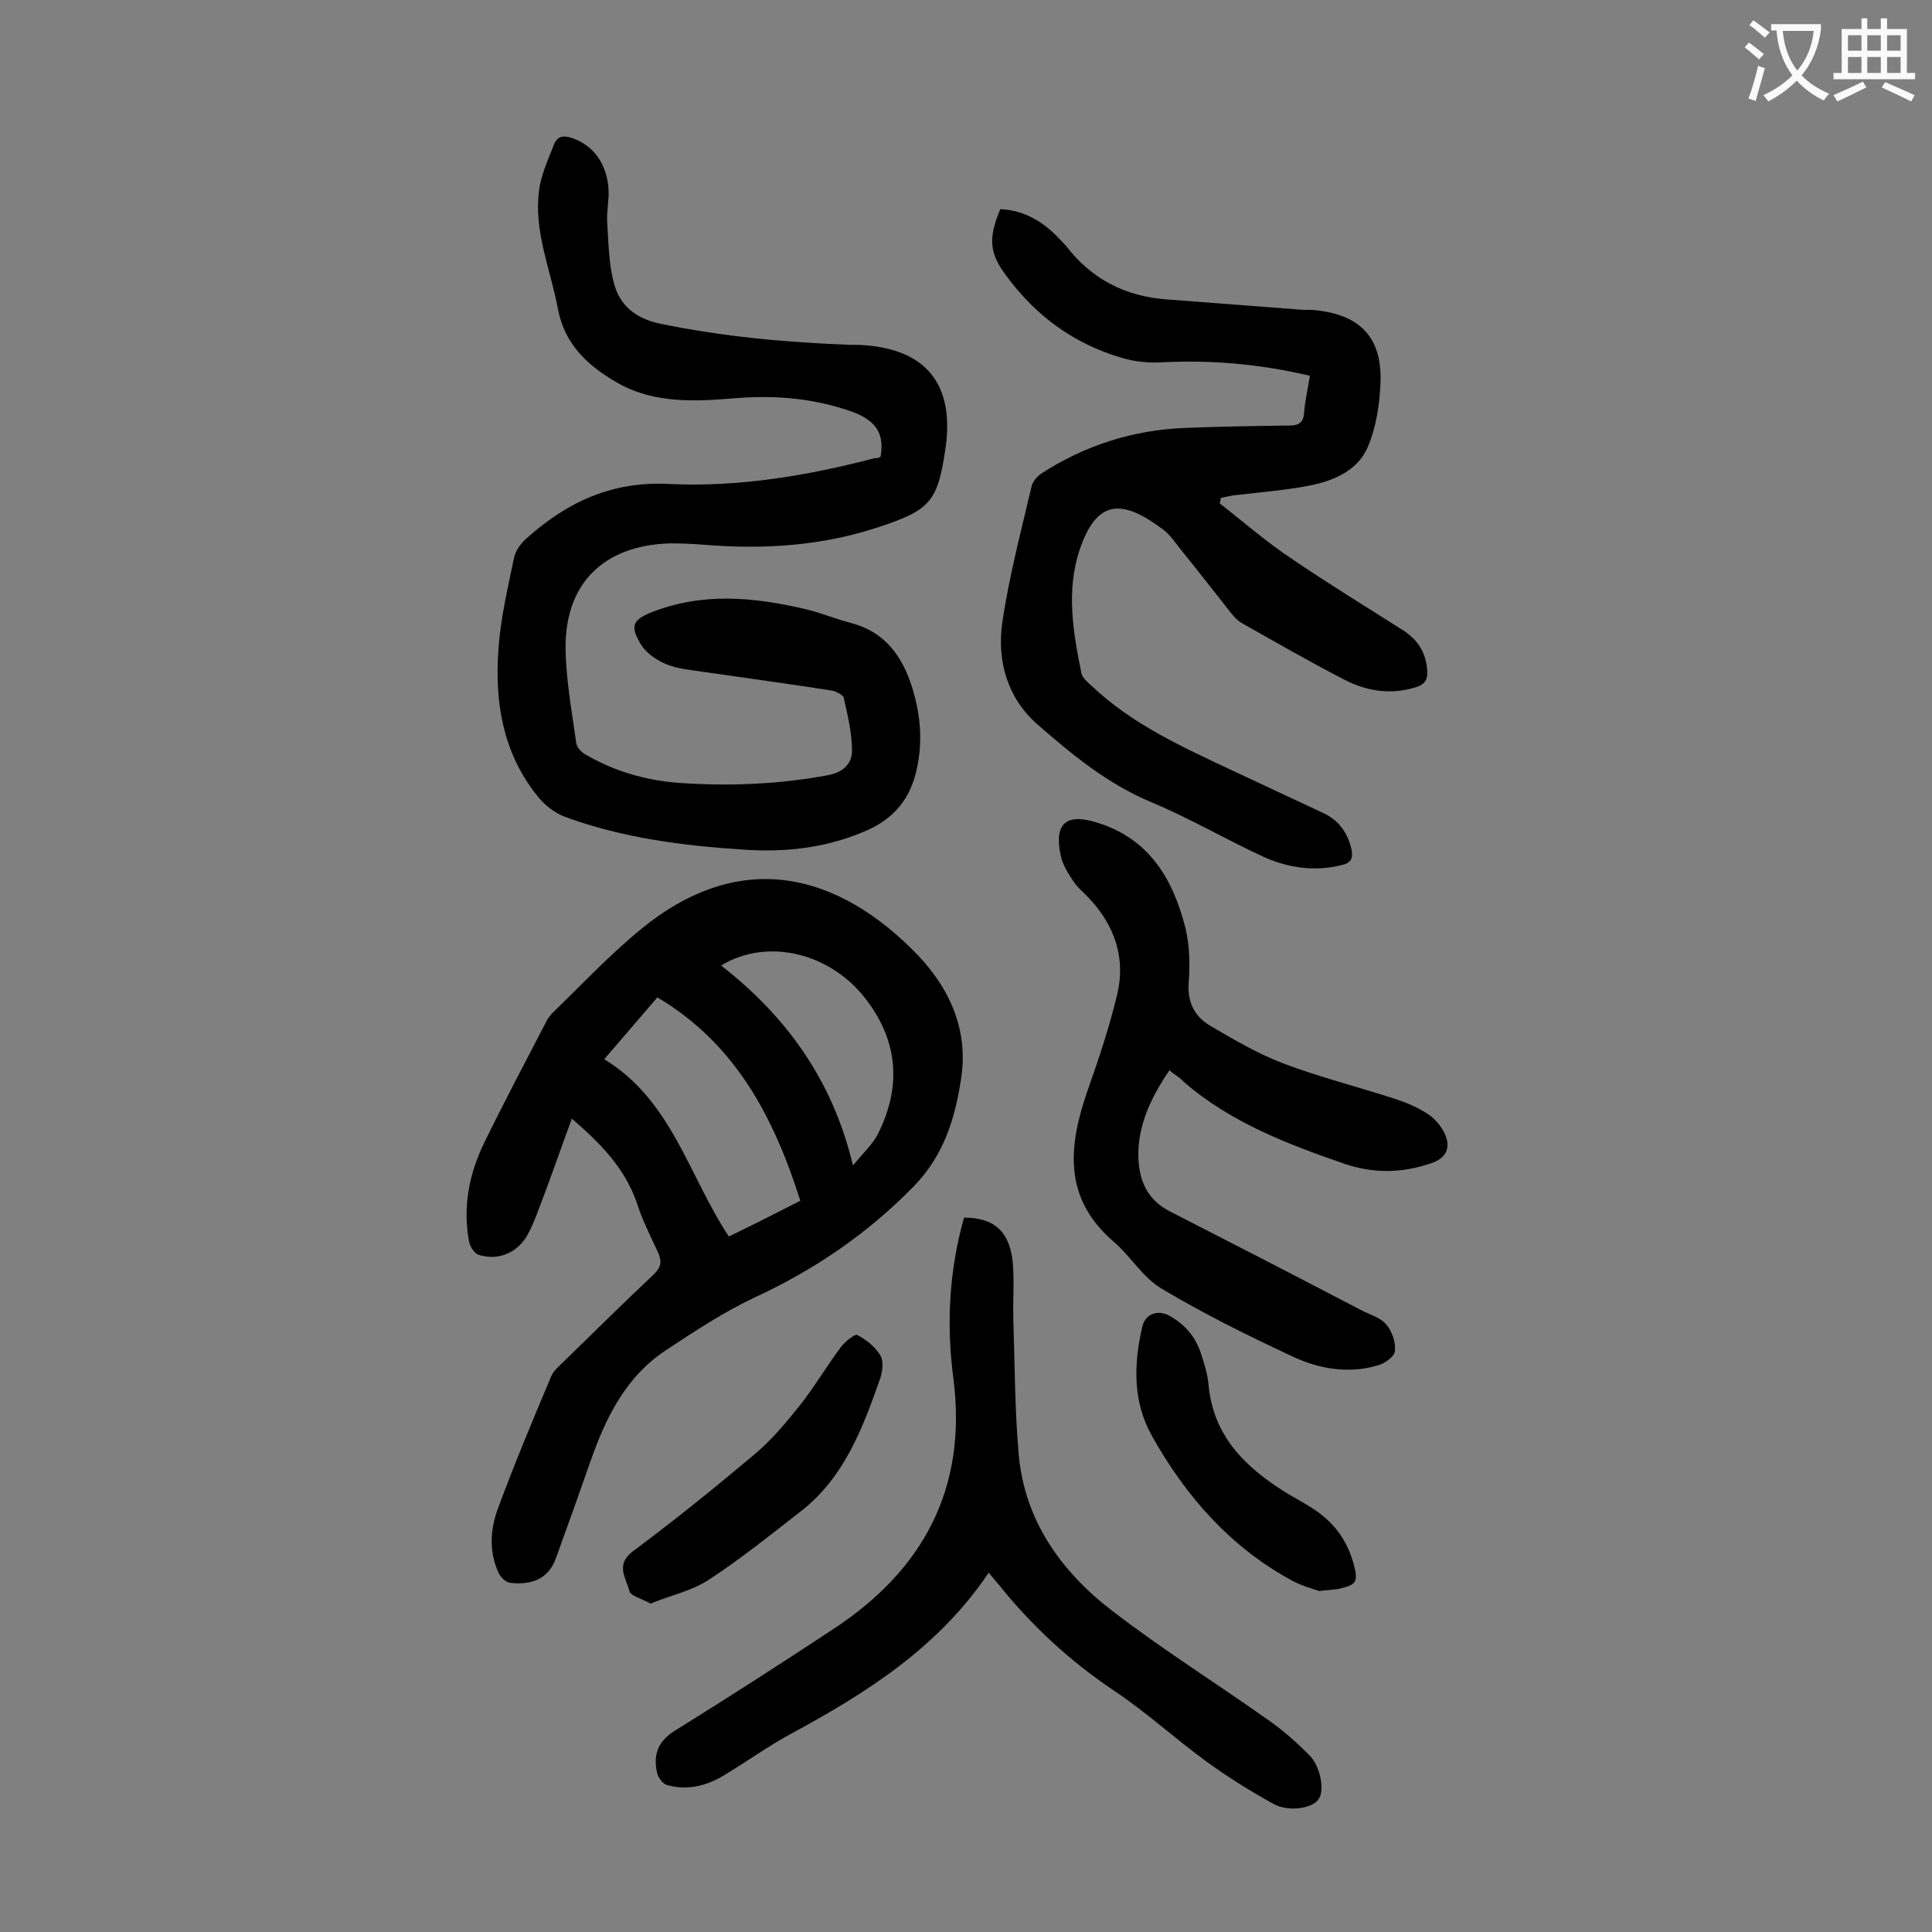 <svg enable-background="new 0 0 400 400" viewBox="0 0 400 400" xmlns="http://www.w3.org/2000/svg"><rect x="0" y="0" width="400" height="400" fill="#808080" stroke="none"/><g fill="#000001"><path d="m118.4 231.6c-2.4 6.5-4.5 12.6-6.8 18.6-.8 2.1-1.6 4.2-2.7 6-2.2 3.4-6 4.8-9.8 3.6-.9-.3-1.8-1.7-2-2.8-1.3-7.1 0-13.9 3.1-20.3 4.1-8.4 8.5-16.7 12.8-25 .3-.7.8-1.3 1.3-1.9 6.1-5.9 12-12.2 18.5-17.5 18.9-15.5 38.5-13 55.9 4.1 7.5 7.3 11.9 16.3 10.3 26.8-1.2 8.1-3.5 16-9.9 22.5-9.6 9.8-20.5 17.2-32.8 22.9-6.4 3-12.3 6.9-18.2 10.8-8.5 5.5-12.7 14.1-15.9 23.3-2.3 6.6-4.7 13.3-7.1 19.9-1.6 4.5-5.3 5.6-9.5 5.1-.9-.1-2-1.2-2.4-2.1-2-4.4-1.7-9-.1-13.3 3.4-9.2 7.2-18.3 11-27.3.5-1.2 1.6-2.1 2.5-3 6.2-6 12.3-12.1 18.6-18 1.7-1.6 1.9-2.8 1-4.8-1.6-3.4-3.3-6.8-4.4-10.3-2.5-7.1-7.4-12.1-13.4-17.3zm47.3 17c-5.5-17.3-13.4-32.5-29.6-42.1-3.6 4.2-7.2 8.4-11 12.8 14 8.5 17.5 24.2 25.8 36.7 5-2.4 9.9-4.9 14.8-7.4zm10.9-7.3c2.1-2.6 4-4.3 5.1-6.4 4.9-9.7 4.4-19.1-2.4-28-7.4-9.7-20.5-12.8-30-7 13.6 10.6 23.1 23.8 27.3 41.4z"/><path d="m182.3 94.6c1-5.4-1.6-7.8-6-9.4-7.7-2.7-15.5-3.4-23.5-2.8-8.5.7-17.1 1.3-24.9-3.1-6.1-3.5-11-7.9-12.4-15.4-1.5-8.1-5-15.9-3.9-24.4.4-3.3 1.9-6.5 3.1-9.6.7-1.8 2.1-1.9 3.8-1.3 4.4 1.5 7.2 5.4 7.5 10.7.1 2.2-.4 4.4-.3 6.6.3 4.3.3 8.6 1.4 12.7 1.2 4.6 4.4 7.3 9.5 8.4 13 2.7 26.2 3.9 39.5 4.4h1.7c13.9.6 20 8.1 17.9 21.8-1.6 10.6-3.1 12.4-13.7 15.9-11.7 3.9-23.8 4.7-36 3.7-2.4-.2-4.9-.3-7.3-.3-13.7.4-21.8 8.3-21.6 21.9.1 6.5 1.3 12.9 2.2 19.4.1.9 1 1.9 1.9 2.4 6 3.5 12.6 5.4 19.5 5.9 10.3.7 20.5.3 30.7-1.6 3.3-.6 5-2.5 5-5.1 0-3.6-.9-7.3-1.7-10.9-.1-.6-1.5-1.3-2.3-1.5-8.9-1.4-17.9-2.6-26.8-3.9-2.6-.4-5.3-.6-7.7-1.6-1.9-.8-4-2.2-5.1-3.9-2.4-3.9-1.9-5.2 2-6.8 10.6-4.2 21.2-3.2 31.9-.7 3.1.7 6.1 2 9.2 2.8 7.2 1.8 10.9 6.8 13 13.6 1.8 5.9 2.2 11.6.7 17.6-1.6 6.2-5.3 9.9-11 12.2-7.9 3.3-16.2 4.2-24.7 3.6-12.5-.8-24.9-2.4-36.7-6.7-2.3-.8-4.6-2.6-6.1-4.6-7-8.8-8.7-19.3-7.9-30.1.4-6.3 1.9-12.6 3.2-18.9.3-1.6 1.5-3.2 2.8-4.3 8.3-7.4 17.6-11.7 29.2-11.1 14.5.7 28.8-1.7 42.9-5.4 0 .2.5 0 1-.2z"/><path d="m252.5 104.2c5 3.9 9.8 8.1 15.1 11.6 7.5 5.1 15.2 9.8 22.9 14.7 3.1 2 4.8 4.7 5 8.5.1 1.9-.7 2.8-2.4 3.3-5.2 1.6-10.2.8-14.8-1.6-7.2-3.7-14.1-7.7-21.2-11.7-.9-.5-1.7-1.4-2.4-2.3-3.4-4.3-6.8-8.7-10.3-13-1.1-1.4-2.1-2.9-3.5-4-8.5-6.4-13.8-6.5-17.4 4.2-2.8 8.5-1.3 17.1.4 25.5.2.9 1.2 1.8 2 2.5 8.5 8.1 19 12.8 29.4 17.7 6.2 2.9 12.4 5.8 18.6 8.7 3.3 1.5 5.1 4.1 5.9 7.5.4 1.9-.1 2.9-2 3.3-5.6 1.4-11.1.6-16.2-1.7-7.8-3.6-15.3-8-23.2-11.3-9.1-3.8-16.5-9.9-23.7-16.2-6.1-5.4-8.3-13-7.2-20.9 1.4-9.6 3.9-19 6.1-28.4.2-.9 1.1-1.9 1.9-2.5 9.1-5.9 19.1-9.1 29.9-9.5 7.2-.3 14.4-.4 21.5-.5 2 0 3-.6 3.1-2.7.2-2.5.8-5 1.2-7.6-10.2-2.4-20.2-3.3-30.4-2.8-2.8.2-5.8-.1-8.5-.9-10-2.9-18-8.8-24.1-17.2-3.5-4.7-3.5-7.8-1.1-13.6 4.4.2 8.1 2.1 11.3 5.2.8.8 1.6 1.6 2.3 2.4 5.3 6.9 12.3 10.5 21 11.1 9.1.7 18.3 1.4 27.4 2.1 1 .1 2 0 3 .1 9.6.9 14.2 5.8 13.7 15.4-.2 4.4-.9 8.9-2.6 12.9-2 4.8-6.9 7-11.9 8-5.1 1-10.3 1.4-15.4 2-1.1.1-2.1.4-3.2.6.1.5-.1.8-.2 1.1z"/><path d="m204.7 325.6c-10.4 15.5-25.3 24.9-41 33.4-4.6 2.5-8.8 5.5-13.2 8.2-3.8 2.4-7.8 3.6-12.3 2.4-.9-.2-1.8-1.4-2.1-2.3-.9-3.7-.1-6.6 3.5-8.9 11.1-6.9 22-13.9 32.9-21.1 18.6-12.2 27.8-29.1 24.9-51.8-1.5-11.3-.9-22.5 2.2-33.4 6.3 0 9.5 2.9 10.1 9.5.3 3.8 0 7.7.1 11.6.3 9.3.3 18.6 1.1 27.8 1.2 13.9 8.9 24.5 19.5 32.6 10.4 8 21.6 15 32.3 22.6 3 2.1 5.7 4.5 8.3 7.1 2.4 2.3 3.3 7.4 2 9.2-1.2 1.9-6.2 2.7-9.3 1-4.9-2.7-9.7-5.7-14.2-9-6.4-4.7-12.3-10.1-18.9-14.5-9.1-6.1-17-13.4-23.8-21.9-.6-.7-1.2-1.4-2.1-2.5z"/><path d="m242.1 221.6c-3.5 5.2-6.1 10.4-6.4 16.4-.2 5.3 1.2 10.1 6.5 12.8 13.3 6.8 26.5 13.6 39.7 20.5 1.8.9 3.9 1.5 5.1 2.9s2 3.7 1.8 5.5c-.1 1.2-2.1 2.6-3.6 3-6.1 1.8-12.2.7-17.7-1.9-9.2-4.3-18.3-8.8-27-14-3.9-2.3-6.4-6.7-9.9-9.7-10.6-9.1-9.4-19.9-5.4-31.4 2.3-6.5 4.5-13.1 6.1-19.8 1.8-7.5-.5-14.2-5.7-19.8-1.1-1.2-2.5-2.3-3.4-3.7-1.1-1.6-2.2-3.4-2.6-5.3-1.4-6.6 1.1-8.8 7.5-6.8 10.8 3.3 15.7 11.6 18.3 21.7.9 3.7 1 7.7.7 11.5-.3 4.1 1.3 7 4.5 8.9 4.8 2.8 9.7 5.7 14.9 7.7 7.6 2.9 15.6 4.9 23.3 7.4 2.4.8 4.8 1.8 6.9 3.2 1.5 1 2.8 2.6 3.5 4.2 1.1 2.6.4 4.8-2.8 5.9-6 2.1-11.9 2.2-17.9.2-11.9-4.1-23.7-8.6-33.4-17-.8-.9-1.9-1.5-3-2.4z"/><path d="m134.7 332c-1.8-1-4.2-1.6-4.4-2.6-.6-2.6-3-5.4.7-8.2 8.6-6.4 16.9-13.1 25.1-20 3.5-2.9 6.5-6.5 9.4-10.1 3.1-3.9 5.6-8.2 8.6-12.2.8-1.1 2.9-2.8 3.4-2.5 1.9 1 3.8 2.5 4.8 4.3.7 1.2.4 3.3-.1 4.8-3.6 10.2-7.4 20.4-16.4 27.4-6.3 4.9-12.5 9.9-19.1 14.2-3.5 2.3-7.9 3.2-12 4.9z"/><path d="m273.1 329.4c-1.5-.5-3.6-1.1-5.5-2.1-12.8-6.9-22.1-17.5-29.1-30-4-7.1-3.8-14.9-2-22.6.6-2.7 3.2-3.6 5.6-2.3 3.4 1.9 5.6 4.6 6.7 8.3.6 1.9 1.2 3.8 1.4 5.8.9 10.7 7.5 17.2 16 22.5 1.8 1.1 3.7 2.1 5.4 3.2 4.3 2.7 7.2 6.4 8.6 11.4 1.1 4 .7 4.5-3.2 5.4-1.1.1-2.1.2-3.9.4z"/></g><path d="m362.1 8.8c1.1.8 2.1 1.6 3.1 2.4l-1 1.1c-1.3-1.1-2.3-2-3-2.5zm1.9 4.8c.5.2.9.4 1.4.5-.6 2.3-1.3 4.5-1.9 6.8l-1.5-.5c.8-2.1 1.4-4.3 2-6.8zm-1-9.4c1.3.9 2.4 1.8 3.4 2.5l-1 1.1c-1.4-1.2-2.4-2.1-3.2-2.6zm3.7 2.2v-1.4h10.3v1.2c-.5 3.6-1.8 6.8-4 9.4 1.5 1.6 3.4 2.8 5.7 3.8-.3.4-.7.8-1.1 1.4-2.3-1.1-4.1-2.5-5.6-4.1-1.6 1.6-3.6 3.1-5.9 4.3-.3-.5-.7-.9-1-1.3 2.4-1.1 4.4-2.5 6-4.1-1.9-2.5-3-5.6-3.3-9.3h-1.1zm8.8 0h-6.4c.3 3.3 1.3 6 3 8.2 2-2.3 3.1-5.1 3.4-8.2z" fill="#fafafb"/><path d="m385.3 3.8h1.3v2.2h2.8v-2.2h1.3v2.2h4.1v9.1h1.7v1.3h-16.9v-1.3h1.7v-9.1h4.1v-2.2zm.4 13.1.7 1.2c-1.8.9-3.8 1.9-6 2.9-.2-.4-.5-.8-.8-1.3 2.3-1 4.3-1.9 6.1-2.8zm-3.1-6.4h2.8v-3.2h-2.8zm0 4.6h2.8v-3.3h-2.8zm4-4.6h2.8v-3.2h-2.8zm0 4.6h2.8v-3.3h-2.8zm3.7 1.9c2.1.9 4.1 1.8 6.1 2.7l-.7 1.3c-2.2-1.1-4.2-2-6.1-2.9zm3.2-9.7h-2.8v3.2h2.8zm-2.8 7.8h2.8v-3.3h-2.8z" fill="#fafafb"/></svg>